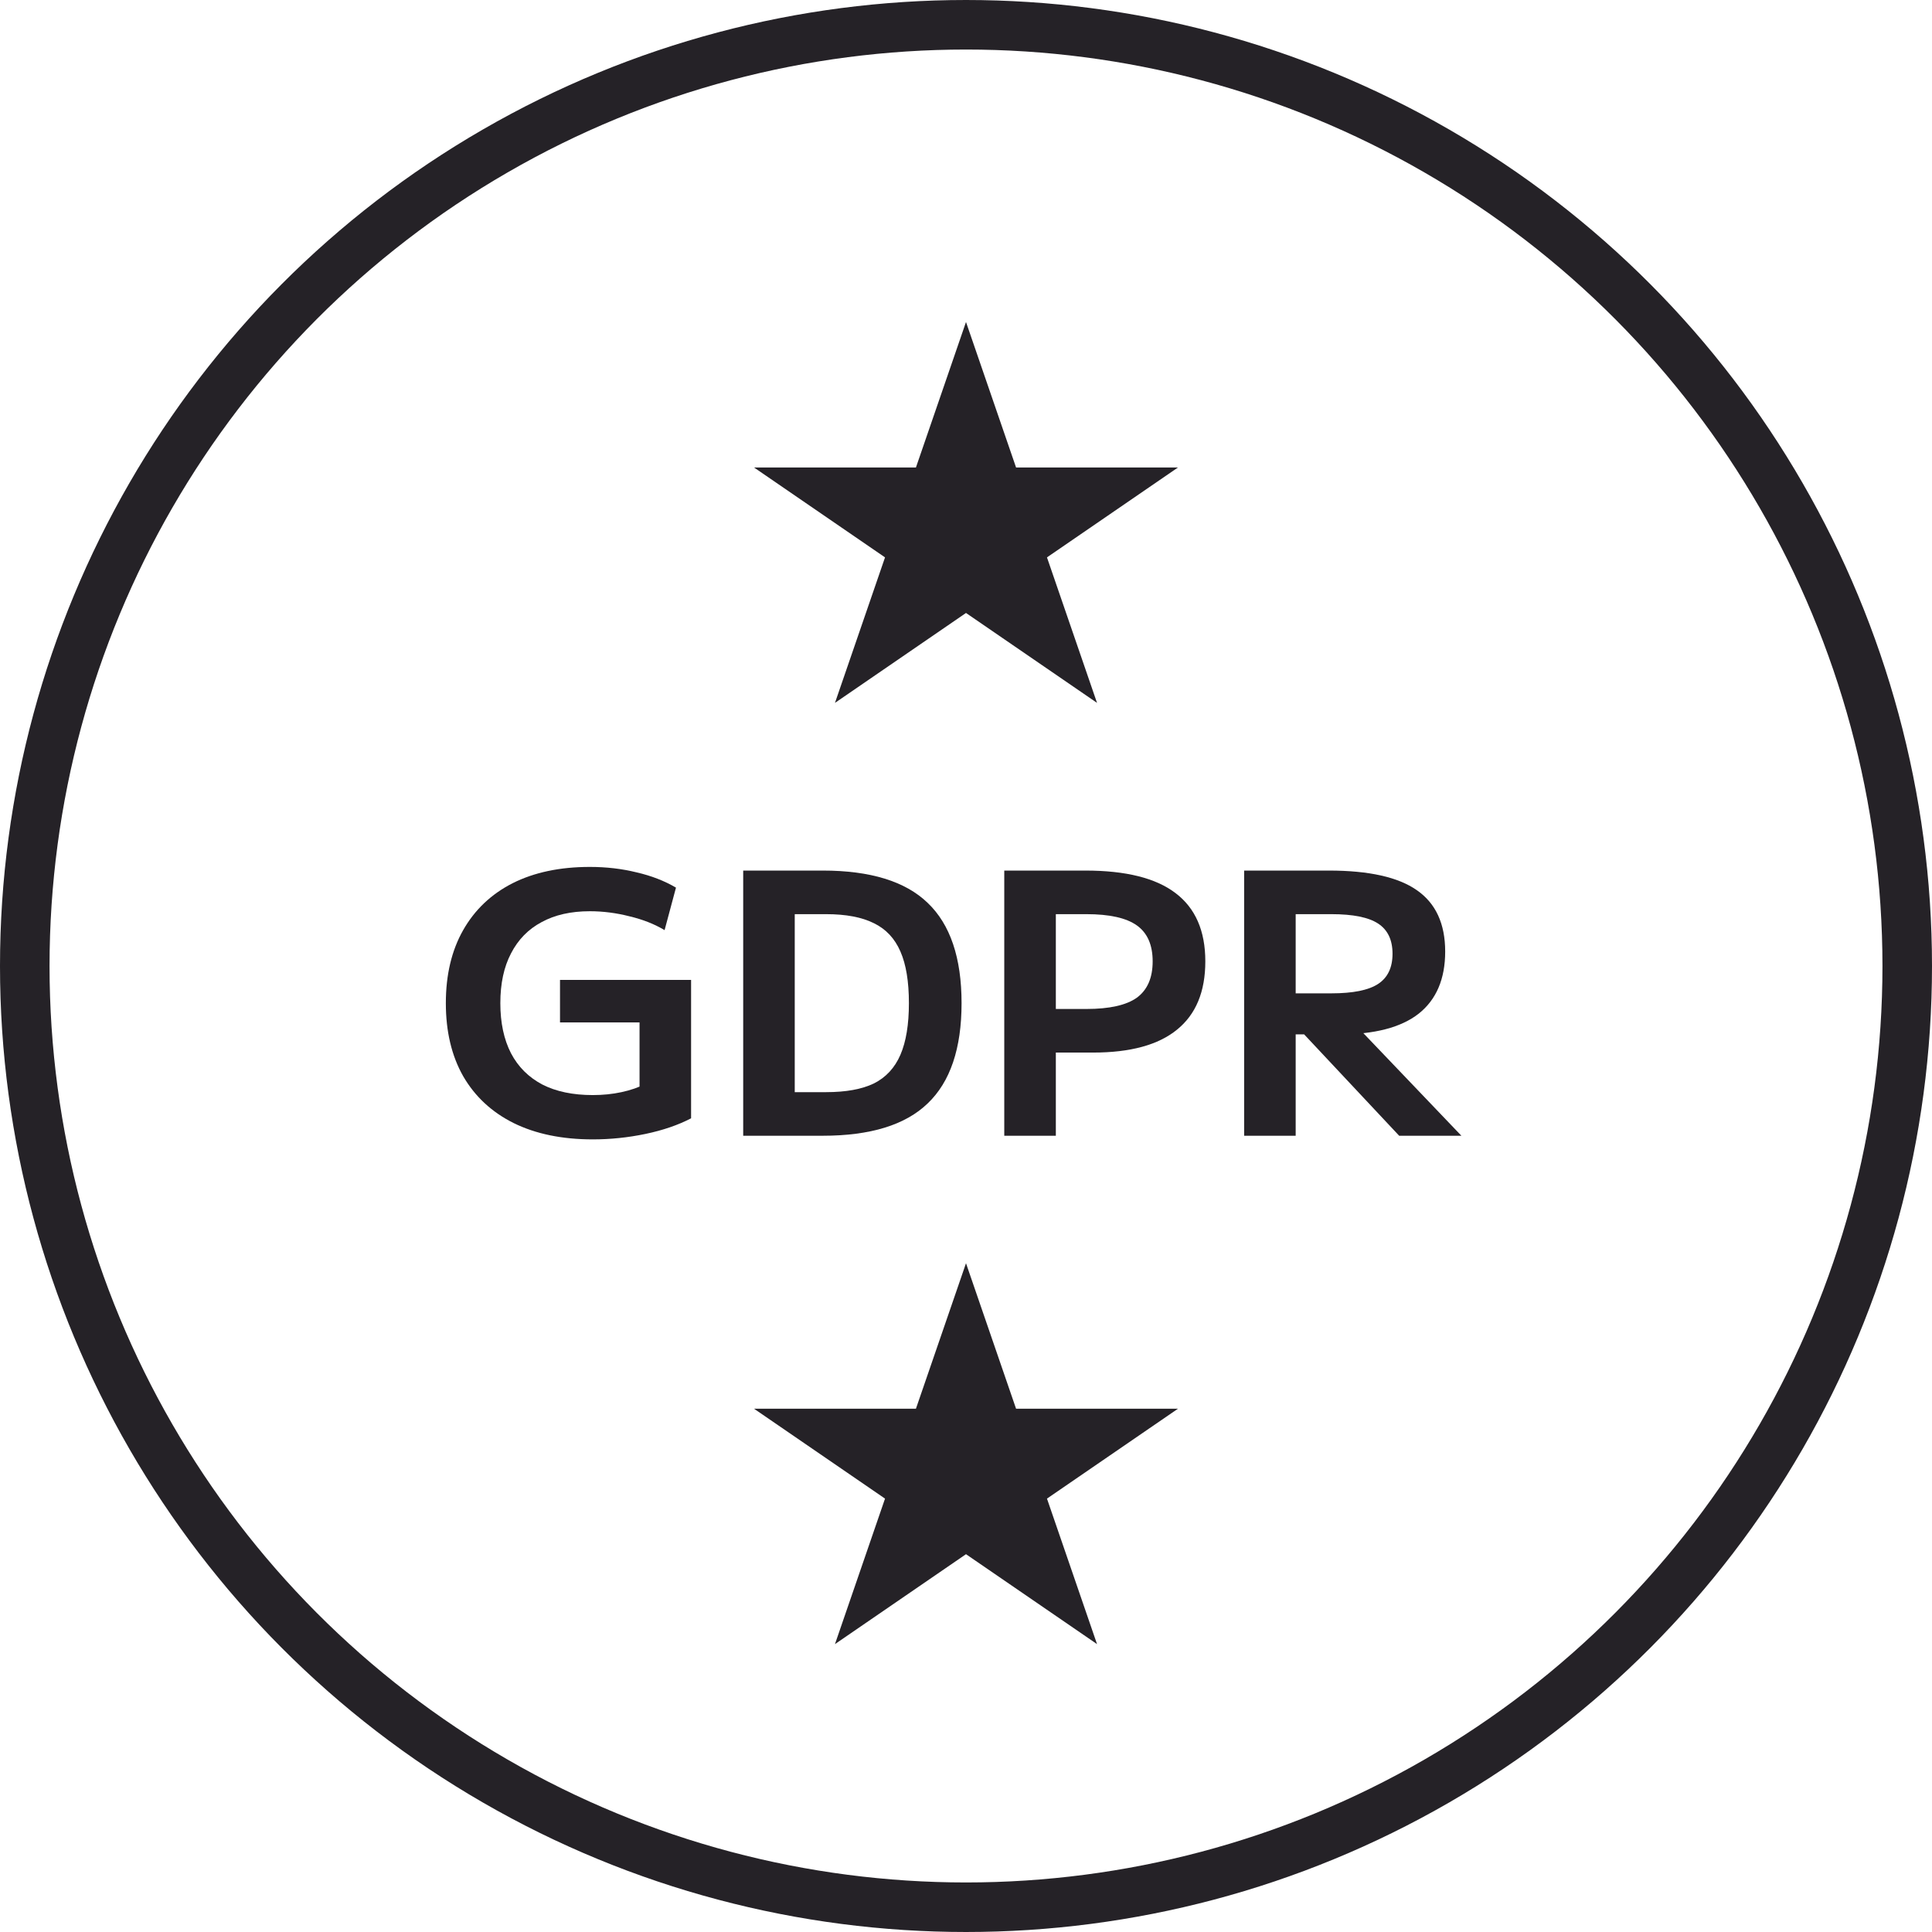 <svg width="78" height="78" viewBox="0 0 78 78" fill="none" xmlns="http://www.w3.org/2000/svg">
<circle cx="39" cy="39" r="38" stroke="#252227" stroke-width="2"/>
<path d="M39 13L41.021 18.873L47.559 18.873L42.269 22.503L44.29 28.377L39 24.747L33.71 28.377L35.731 22.503L30.441 18.873L36.979 18.873L39 13Z" fill="#252227"/>
<path d="M39 51L41.021 56.873L47.559 56.873L42.269 60.503L44.29 66.377L39 62.747L33.71 66.377L35.731 60.503L30.441 56.873L36.979 56.873L39 51Z" fill="#252227"/>
<path d="M23.932 46C22.693 46 21.627 45.78 20.735 45.34C19.853 44.9 19.174 44.269 18.699 43.448C18.233 42.627 18 41.644 18 40.5C18 39.356 18.233 38.373 18.699 37.552C19.165 36.731 19.829 36.1 20.691 35.66C21.563 35.22 22.604 35 23.813 35C24.477 35 25.106 35.073 25.701 35.22C26.296 35.357 26.826 35.562 27.291 35.836L26.831 37.552C26.424 37.308 25.954 37.122 25.418 36.995C24.883 36.858 24.348 36.789 23.813 36.789C23.05 36.789 22.401 36.936 21.865 37.229C21.33 37.513 20.919 37.933 20.631 38.491C20.344 39.038 20.2 39.708 20.2 40.5C20.2 41.292 20.344 41.967 20.631 42.524C20.919 43.072 21.34 43.492 21.895 43.785C22.45 44.069 23.129 44.211 23.932 44.211C24.338 44.211 24.725 44.172 25.091 44.093C25.458 44.015 25.795 43.898 26.102 43.741L25.82 44.357V41.277H22.609V39.561H27.901V45.149C27.376 45.423 26.761 45.633 26.058 45.78C25.354 45.927 24.645 46 23.932 46Z" fill="#252227"/>
<path d="M30.005 45.853V35.147H33.216C35.139 35.147 36.551 35.582 37.453 36.452C38.365 37.322 38.821 38.672 38.821 40.5C38.821 42.328 38.365 43.678 37.453 44.548C36.551 45.418 35.139 45.853 33.216 45.853H30.005ZM33.35 44.093C34.153 44.093 34.797 43.976 35.283 43.741C35.768 43.497 36.125 43.111 36.353 42.583C36.581 42.055 36.695 41.36 36.695 40.5C36.695 39.63 36.581 38.936 36.353 38.417C36.125 37.889 35.768 37.508 35.283 37.273C34.797 37.029 34.153 36.907 33.35 36.907H32.086V44.093H33.35Z" fill="#252227"/>
<path d="M40.545 45.853V35.147H43.816C45.451 35.147 46.665 35.45 47.458 36.056C48.261 36.662 48.662 37.581 48.662 38.813C48.662 40.036 48.281 40.955 47.518 41.571C46.764 42.187 45.635 42.495 44.128 42.495H41.586V40.735H43.861C44.792 40.735 45.471 40.583 45.897 40.28C46.323 39.967 46.536 39.478 46.536 38.813C46.536 38.148 46.323 37.664 45.897 37.361C45.471 37.058 44.792 36.907 43.861 36.907H42.627V45.853H40.545Z" fill="#252227"/>
<path d="M50.229 45.853V35.147H53.648C55.264 35.147 56.448 35.411 57.201 35.939C57.964 36.467 58.346 37.293 58.346 38.417C58.346 39.522 57.989 40.358 57.276 40.925C56.562 41.483 55.492 41.761 54.064 41.761H51.269V40.104H53.752C54.624 40.104 55.254 39.977 55.64 39.723C56.027 39.468 56.22 39.063 56.22 38.505C56.22 37.948 56.027 37.542 55.64 37.288C55.254 37.034 54.624 36.907 53.752 36.907H52.31V45.853H50.229ZM56.488 45.853L51.924 40.984H54.347L59 45.853H56.488Z" fill="#252227"/>
</svg>
